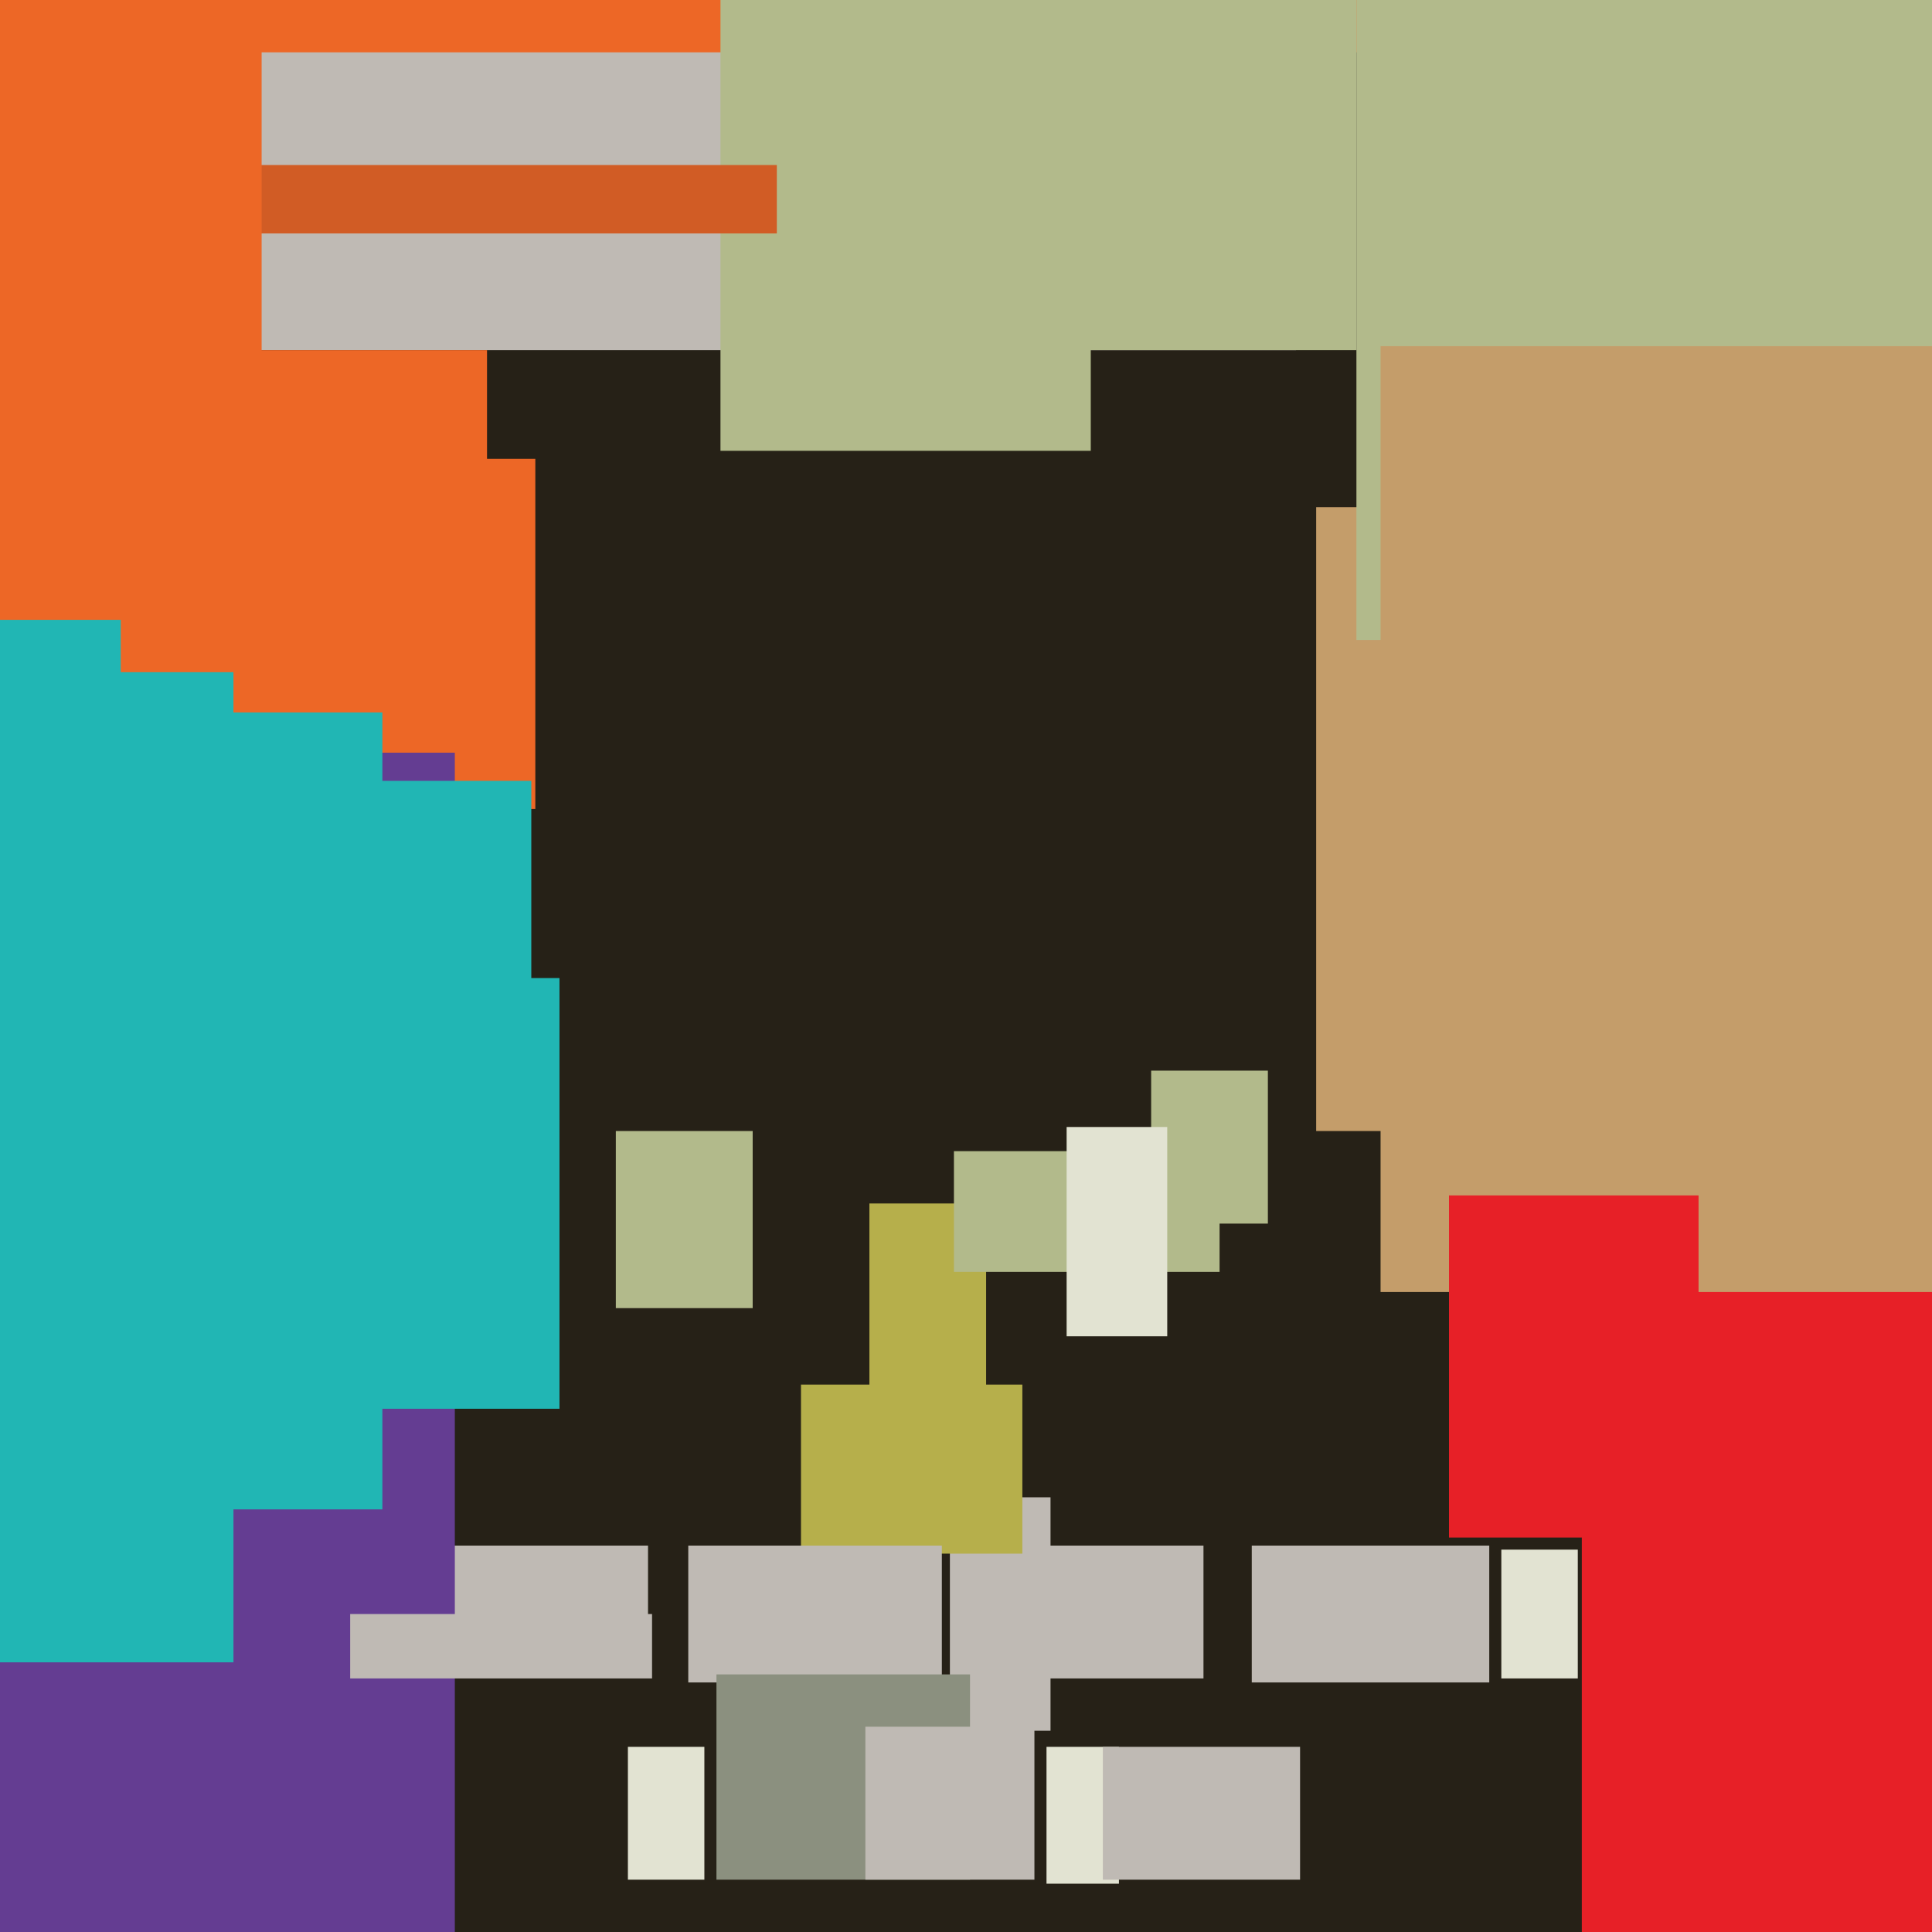 <svg xmlns="http://www.w3.org/2000/svg" width="480px" height="480px">
  <rect width="480" height="480" fill="rgb(38,33,23)"/>
  <rect x="255" y="384" width="44" height="33" fill="rgb(191,186,180)"/>
  <rect x="236" y="372" width="25" height="58" fill="rgb(191,186,180)"/>
  <rect x="153" y="281" width="34" height="44" fill="rgb(178,186,139)"/>
  <rect x="199" y="344" width="55" height="42" fill="rgb(182,175,75)"/>
  <rect x="56" y="-1" width="266" height="88" fill="rgb(191,186,180)"/>
  <rect x="4" y="-145" width="375" height="158" fill="rgb(237,103,38)"/>
  <rect x="33" y="114" width="100" height="87" fill="rgb(237,103,38)"/>
  <rect x="216" y="299" width="29" height="56" fill="rgb(182,175,75)"/>
  <rect x="179" y="-28" width="92" height="140" fill="rgb(178,186,139)"/>
  <rect x="393" y="295" width="124" height="463" fill="rgb(231,32,39)"/>
  <rect x="64" y="384" width="97" height="29" fill="rgb(191,186,180)"/>
  <rect x="286" y="266" width="29" height="38" fill="rgb(178,186,139)"/>
  <rect x="373" y="385" width="19" height="32" fill="rgb(226,227,210)"/>
  <rect x="260" y="434" width="18" height="34" fill="rgb(226,227,210)"/>
  <rect x="60" y="41" width="133" height="17" fill="rgb(209,92,37)"/>
  <rect x="171" y="384" width="63" height="34" fill="rgb(191,186,180)"/>
  <rect x="311" y="384" width="59" height="34" fill="rgb(191,186,180)"/>
  <rect x="327" y="126" width="133" height="155" fill="rgb(196,157,106)"/>
  <rect x="260" y="-29" width="77" height="116" fill="rgb(178,186,139)"/>
  <rect x="337" y="-57" width="202" height="216" fill="rgb(178,186,139)"/>
  <rect x="237" y="286" width="66" height="30" fill="rgb(178,186,139)"/>
  <rect x="-104" y="187" width="217" height="470" fill="rgb(100,61,146)"/>
  <rect x="265" y="280" width="25" height="52" fill="rgb(226,227,210)"/>
  <rect x="178" y="416" width="63" height="51" fill="rgb(139,144,127)"/>
  <rect x="343" y="86" width="173" height="235" fill="rgb(196,157,106)"/>
  <rect x="215" y="429" width="42" height="38" fill="rgb(191,186,180)"/>
  <rect x="-112" y="-98" width="177" height="394" fill="rgb(237,103,38)"/>
  <rect x="87" y="401" width="75" height="16" fill="rgb(191,186,180)"/>
  <rect x="75" y="243" width="64" height="107" fill="rgb(33,182,180)"/>
  <rect x="-145" y="154" width="203" height="259" fill="rgb(33,182,180)"/>
  <rect x="30" y="87" width="91" height="80" fill="rgb(237,103,38)"/>
  <rect x="156" y="434" width="19" height="33" fill="rgb(226,227,210)"/>
  <rect x="25" y="177" width="70" height="198" fill="rgb(33,182,180)"/>
  <rect x="360" y="297" width="62" height="85" fill="rgb(231,32,39)"/>
  <rect x="274" y="434" width="49" height="33" fill="rgb(191,186,180)"/>
  <rect x="94" y="194" width="38" height="58" fill="rgb(33,182,180)"/>
</svg>